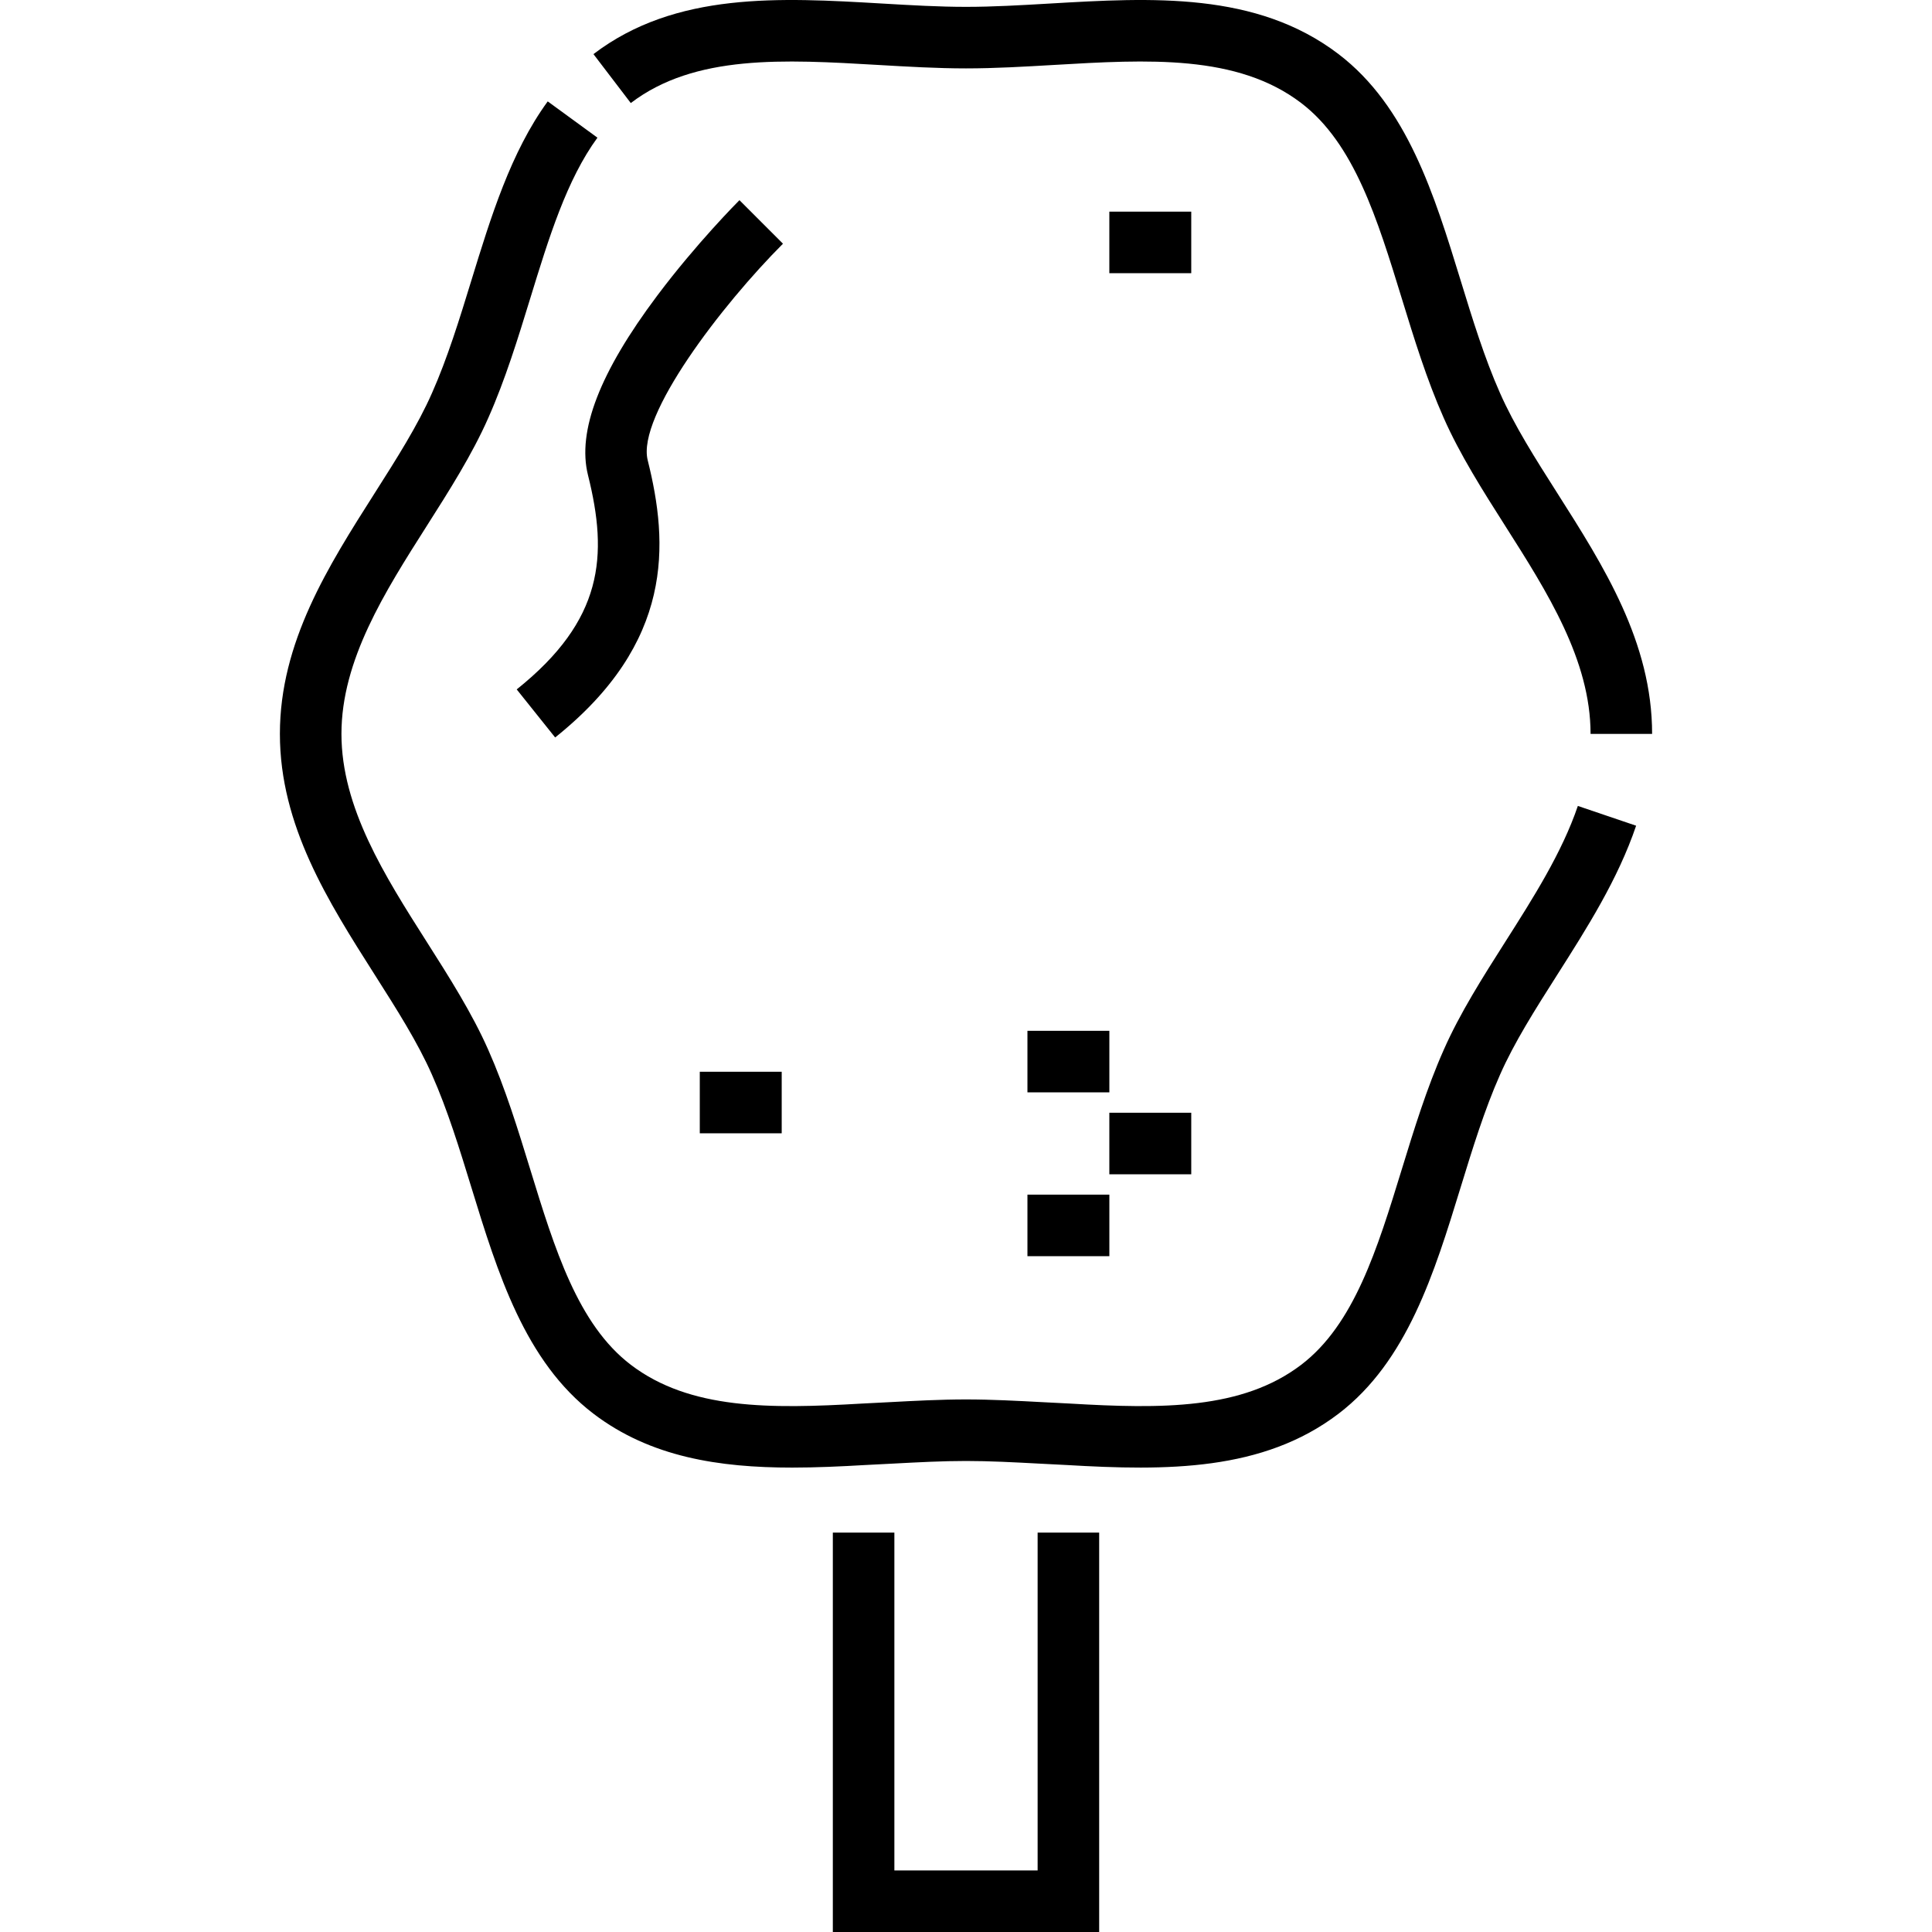 <?xml version="1.0" encoding="iso-8859-1"?>
<!-- Generator: Adobe Illustrator 19.0.0, SVG Export Plug-In . SVG Version: 6.00 Build 0)  -->
<svg version="1.1" id="Layer_1" xmlns="http://www.w3.org/2000/svg" xmlns:xlink="http://www.w3.org/1999/xlink" x="0px" y="0px"
	 viewBox="0 0 512 512" style="enable-background:new 0 0 512 512;" xml:space="preserve">
<g>
	<g>
		<path d="M418.146,213.581c-4.196,12.369-11.844,24.395-19.239,36.023c-5.913,9.3-12.028,18.915-16.309,28.634
			c-4.501,10.136-7.857,21.061-11.102,31.627c-6.496,21.145-12.63,41.118-26.656,51.813c-15.633,11.913-36.977,11.707-61.32,10.28
			c-2.38-0.112-4.754-0.238-7.114-0.364c-6.726-0.359-13.679-0.73-20.404-0.73c-6.725,0-13.679,0.371-20.404,0.73
			c-2.362,0.126-4.734,0.252-7.208,0.37c-24.249,1.419-45.593,1.626-61.224-10.284c-14.03-10.698-20.164-30.671-26.66-51.816
			c-3.246-10.565-6.601-21.491-11.093-31.604c-4.291-9.741-10.406-19.357-16.319-28.656c-11.115-17.48-22.607-35.553-22.607-55.109
			c0-19.556,11.493-37.63,22.607-55.109c5.913-9.299,12.028-18.915,16.308-28.633c4.501-10.136,7.858-21.062,11.103-31.629
			c4.969-16.176,9.662-31.456,17.822-42.639l-13.175-9.614c-9.773,13.392-15.093,30.713-20.238,47.463
			c-3.104,10.107-6.314,20.556-10.428,29.82c-3.791,8.608-9.311,17.288-15.155,26.479c-12.367,19.449-25.155,39.558-25.155,63.86
			s12.788,44.412,25.154,63.86c5.844,9.19,11.365,17.871,15.166,26.502c4.103,9.241,7.313,19.691,10.417,29.797
			c6.965,22.675,14.168,46.122,32.363,59.998c15.111,11.513,33.302,14.276,52.667,14.276c6.331,0,12.79-0.295,19.305-0.677
			c2.415-0.113,4.821-0.241,7.216-0.37c6.812-0.363,13.246-0.706,19.536-0.706c6.29,0,12.724,0.343,19.536,0.706
			c2.396,0.128,4.803,0.257,7.124,0.365c26.537,1.555,52.012,1.684,72.068-13.597c18.193-13.873,25.395-37.32,32.36-59.995
			c3.104-10.105,6.314-20.556,10.427-29.819c3.791-8.609,9.312-17.289,15.155-26.48c7.912-12.442,16.093-25.308,20.921-39.532
			L418.146,213.581z"/>
	</g>
</g>
<g>
	<g>
		<path d="M412.67,130.634c-5.844-9.19-11.363-17.871-15.165-26.501c-4.104-9.242-7.313-19.691-10.417-29.797
			c-6.965-22.675-14.168-46.122-32.359-59.995C332.965-2.262,305.159-0.635,278.269,0.935C270.501,1.388,263.165,1.818,256,1.818
			c-7.165,0-14.501-0.43-22.269-0.883c-26.89-1.57-54.697-3.196-76.459,13.408l9.893,12.967
			c16.956-12.936,40.592-11.557,65.615-10.094c7.659,0.447,15.579,0.91,23.221,0.91c7.642,0,15.562-0.463,23.221-0.91
			c25.023-1.465,48.658-2.843,65.617,10.094c14.028,10.698,20.164,30.671,26.66,51.816c3.246,10.566,6.601,21.492,11.093,31.605
			c4.291,9.741,10.406,19.357,16.318,28.655c11.115,17.478,22.607,35.553,22.607,55.109h16.31
			C437.825,170.192,425.037,150.082,412.67,130.634z"/>
	</g>
</g>
<g>
	<g>
		<polygon points="274.981,406.156 274.981,495.69 237.019,495.69 237.019,406.156 220.709,406.156 220.709,512 291.291,512 
			291.291,406.156 		"/>
	</g>
</g>
<g>
	<g>
		<path d="M207.495,64.583l-5.767-5.766l-5.766-5.767c-0.46,0.461-11.384,11.424-21.789,25.296
			c-15.261,20.349-21.263,35.911-18.347,47.575c5.358,21.436,4.068,38.411-18.892,56.78l10.188,12.736
			c31.498-25.198,30.074-51.281,24.526-73.472C168.716,110.236,191.305,80.79,207.495,64.583z"/>
	</g>
</g>
<g>
	<g>
		<rect x="272.283" y="316.591" width="21.709" height="16.31"/>
	</g>
</g>
<g>
	<g>
		<rect x="293.986" y="294.888" width="21.708" height="16.31"/>
	</g>
</g>
<g>
	<g>
		<rect x="272.283" y="273.175" width="21.709" height="16.31"/>
	</g>
</g>
<g>
	<g>
		<rect x="293.986" y="56.088" width="21.708" height="16.31"/>
	</g>
</g>
<g>
	<g>
		<rect x="185.451" y="284.026" width="21.709" height="16.31"/>
	</g>
</g>
<g>
</g>
<g>
</g>
<g>
</g>
<g>
</g>
<g>
</g>
<g>
</g>
<g>
</g>
<g>
</g>
<g>
</g>
<g>
</g>
<g>
</g>
<g>
</g>
<g>
</g>
<g>
</g>
<g>
</g>
</svg>
